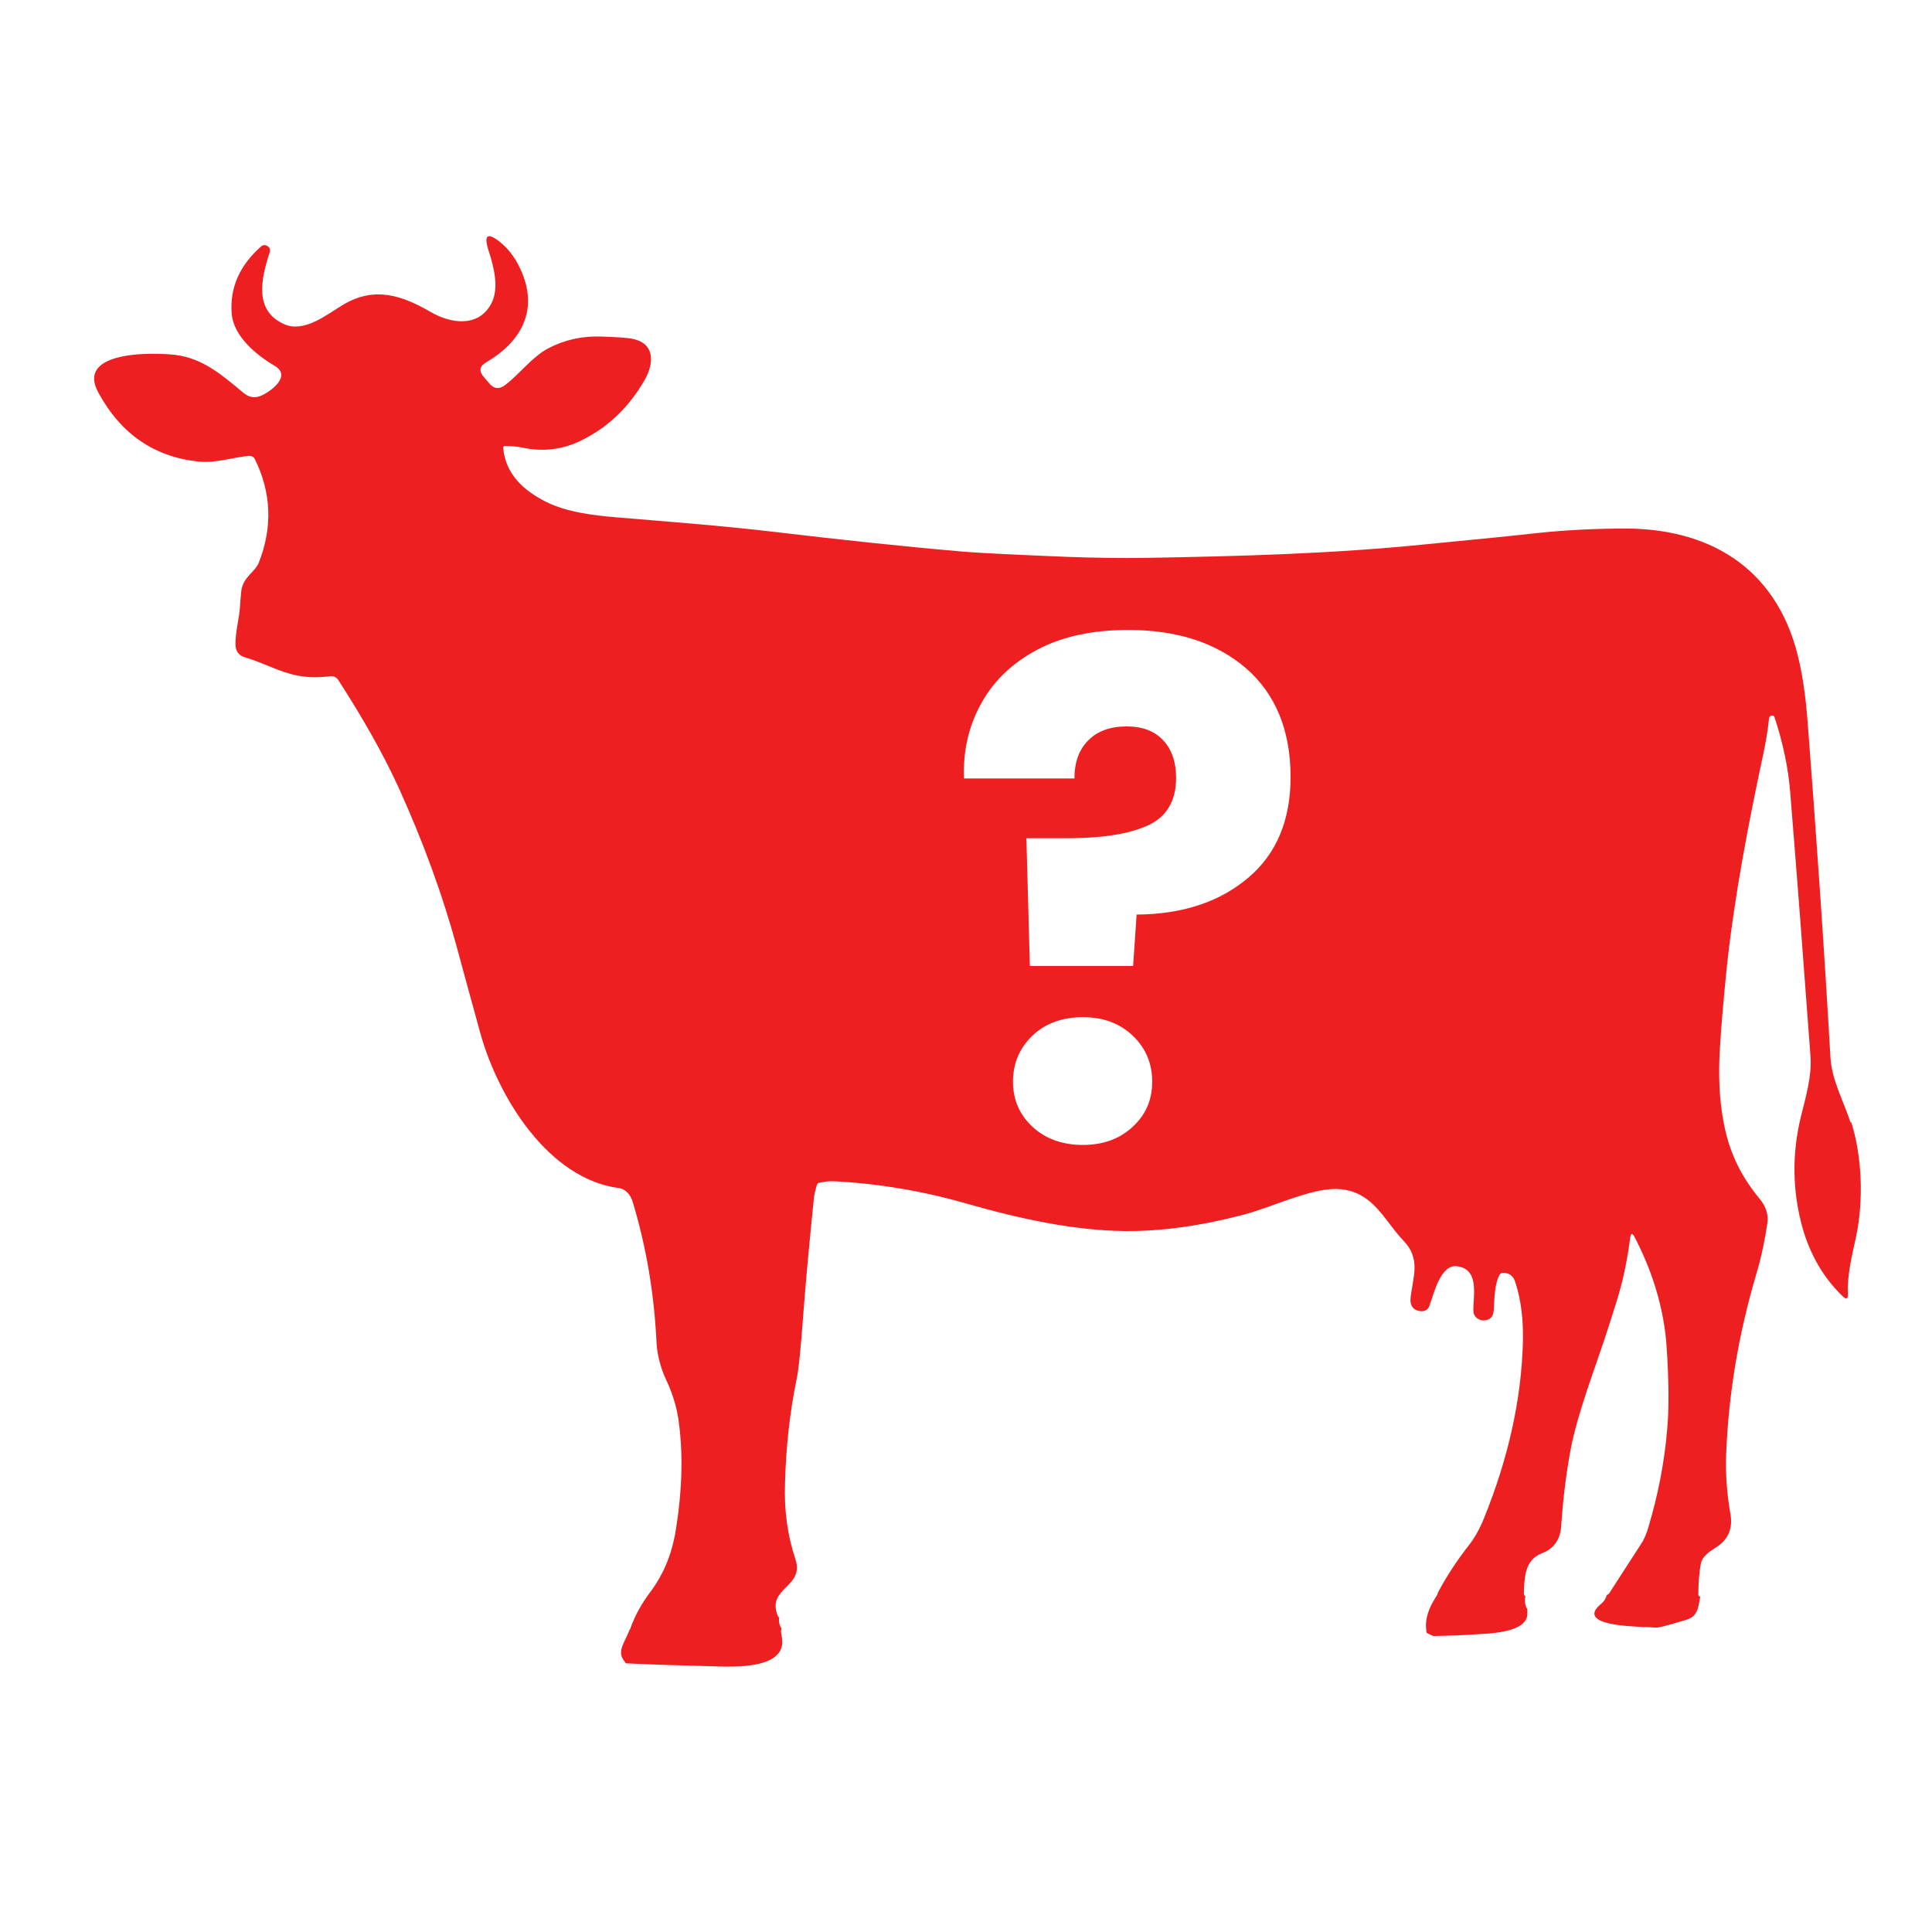 <?xml version="1.0" encoding="UTF-8" standalone="no"?>
<!-- Created with Inkscape (http://www.inkscape.org/) -->

<svg
   width="16mm"
   height="16mm"
   viewBox="0 0 16 16"
   version="1.1"
   id="svg1"
   xmlns="http://www.w3.org/2000/svg"
   xmlns:svg="http://www.w3.org/2000/svg">
  <defs
     id="defs1" />
  <g
     id="layer1"
     transform="translate(-40.217,-114.3)">
    <path
       class="cls-1"
       d="m 55.543,123.599 c -0.053,-0.169 -0.156,-0.352 -0.167,-0.54 -0.053,-0.931 -0.119,-1.868 -0.191,-2.807 -0.013,-0.164 -0.034,-0.32 -0.066,-0.466 -0.159,-0.738 -0.691,-1.101 -1.423,-1.109 -0.249,0 -0.497,0.011 -0.743,0.037 -0.159,0.018 -0.474,0.05 -0.942,0.095 -0.762,0.077 -1.535,0.098 -2.299,0.111 -0.209,0.003 -0.426,0 -0.651,-0.008 -0.437,-0.018 -0.72,-0.032 -0.849,-0.042 -0.492,-0.042 -1.016,-0.098 -1.574,-0.164 -0.447,-0.053 -0.881,-0.085 -1.32,-0.122 -0.188,-0.016 -0.405,-0.042 -0.577,-0.127 -0.188,-0.095 -0.336,-0.228 -0.357,-0.447 0,-0.011 0.003,-0.016 0.016,-0.016 0.05,0 0.098,0.003 0.143,0.013 0.175,0.037 0.341,0.016 0.497,-0.064 0.217,-0.108 0.389,-0.275 0.516,-0.497 0.077,-0.135 0.09,-0.304 -0.106,-0.341 -0.04,-0.008 -0.124,-0.013 -0.254,-0.018 -0.156,-0.005 -0.302,0.026 -0.439,0.098 -0.132,0.069 -0.235,0.212 -0.357,0.304 -0.048,0.037 -0.093,0.032 -0.13,-0.013 l -0.048,-0.056 c -0.04,-0.048 -0.034,-0.087 0.021,-0.119 0.275,-0.161 0.429,-0.41 0.302,-0.73 -0.045,-0.114 -0.106,-0.201 -0.185,-0.265 -0.106,-0.085 -0.138,-0.061 -0.098,0.066 0.045,0.138 0.093,0.318 0.021,0.447 -0.108,0.196 -0.336,0.159 -0.497,0.066 -0.238,-0.138 -0.466,-0.217 -0.728,-0.061 -0.132,0.079 -0.32,0.235 -0.487,0.161 -0.251,-0.111 -0.193,-0.373 -0.122,-0.59 0.011,-0.032 0,-0.053 -0.032,-0.064 -0.011,-0.003 -0.021,0 -0.032,0.005 -0.183,0.159 -0.267,0.347 -0.249,0.564 0.016,0.185 0.204,0.341 0.355,0.429 0.148,0.087 -0.04,0.22 -0.119,0.251 -0.048,0.018 -0.093,0.011 -0.138,-0.026 -0.172,-0.143 -0.333,-0.286 -0.566,-0.315 -0.18,-0.021 -0.831,-0.037 -0.635,0.315 0.188,0.344 0.466,0.532 0.833,0.569 0.14,0.013 0.273,-0.034 0.413,-0.048 0.019,0 0.04,0.008 0.048,0.026 0.138,0.28 0.148,0.566 0.034,0.857 -0.032,0.082 -0.132,0.119 -0.146,0.238 -0.005,0.045 -0.008,0.09 -0.011,0.135 -0.008,0.103 -0.037,0.196 -0.037,0.302 0,0.058 0.026,0.095 0.079,0.111 0.148,0.042 0.288,0.124 0.437,0.151 0.082,0.016 0.172,0.018 0.27,0.005 0.026,-0.003 0.05,0.008 0.066,0.032 0.185,0.288 0.355,0.577 0.5,0.892 0.206,0.455 0.365,0.894 0.479,1.312 0.064,0.238 0.13,0.476 0.196,0.717 0.146,0.529 0.561,1.209 1.148,1.286 0.061,0.008 0.101,0.064 0.116,0.119 0.114,0.378 0.177,0.765 0.196,1.159 0.005,0.101 0.034,0.212 0.077,0.304 0.053,0.111 0.087,0.222 0.103,0.325 0.042,0.28 0.034,0.59 -0.021,0.929 -0.032,0.196 -0.101,0.362 -0.206,0.503 -0.074,0.098 -0.132,0.201 -0.169,0.307 0,0.005 -0.005,0.011 -0.008,0.013 -0.026,0.079 -0.098,0.164 -0.058,0.235 0.008,0.016 0.019,0.029 0.029,0.042 0.235,0.011 0.471,0.018 0.706,0.024 0.175,0.005 0.651,0.034 0.582,-0.257 -0.005,-0.021 -0.005,-0.04 0,-0.056 -0.019,-0.029 -0.024,-0.061 -0.019,-0.09 -0.005,-0.003 -0.008,-0.008 -0.011,-0.013 -0.098,-0.235 0.222,-0.235 0.146,-0.468 -0.066,-0.198 -0.095,-0.407 -0.087,-0.627 0.008,-0.307 0.04,-0.593 0.095,-0.86 0.019,-0.087 0.037,-0.275 0.058,-0.564 0.024,-0.312 0.053,-0.614 0.085,-0.929 0.003,-0.037 0.013,-0.079 0.026,-0.122 0.003,-0.011 0.011,-0.018 0.021,-0.018 0.034,-0.008 0.074,-0.013 0.108,-0.013 0.37,0.018 0.743,0.079 1.119,0.188 0.445,0.127 0.884,0.22 1.299,0.225 0.304,0.003 0.627,-0.042 0.974,-0.132 0.132,-0.034 0.262,-0.087 0.389,-0.13 0.246,-0.082 0.458,-0.146 0.654,0.005 0.114,0.087 0.193,0.233 0.296,0.339 0.14,0.146 0.079,0.294 0.058,0.46 -0.011,0.074 0.019,0.116 0.085,0.122 0.029,0.003 0.058,-0.013 0.069,-0.042 0.034,-0.09 0.09,-0.344 0.225,-0.331 0.193,0.021 0.138,0.241 0.14,0.365 0,0.04 0.019,0.066 0.056,0.079 0.008,0.003 0.016,0.005 0.026,0.005 0.056,0 0.082,-0.029 0.087,-0.085 0.005,-0.09 0.005,-0.22 0.05,-0.296 0.005,-0.008 0.016,-0.013 0.026,-0.013 0.053,0 0.085,0.026 0.101,0.074 0.048,0.146 0.069,0.312 0.064,0.503 -0.013,0.476 -0.122,0.96 -0.32,1.45 -0.037,0.093 -0.082,0.172 -0.132,0.235 -0.093,0.119 -0.177,0.246 -0.249,0.381 0,0 0,0.003 -0.003,0.005 -0.003,0.013 -0.008,0.026 -0.019,0.04 -0.053,0.085 -0.09,0.172 -0.077,0.273 0,0.008 0,0.013 0.003,0.021 0.019,0.011 0.037,0.018 0.056,0.026 0.111,-0.003 0.222,-0.005 0.333,-0.013 0.111,-0.008 0.45,-0.008 0.445,-0.177 0,-0.011 0,-0.021 0,-0.032 -0.019,-0.032 -0.026,-0.071 -0.016,-0.106 -0.008,-0.005 -0.013,-0.016 -0.013,-0.026 0.005,-0.13 0.005,-0.278 0.153,-0.333 0.095,-0.037 0.148,-0.111 0.156,-0.222 0.016,-0.241 0.045,-0.468 0.087,-0.68 0.032,-0.148 0.09,-0.344 0.177,-0.593 0.056,-0.161 0.122,-0.352 0.191,-0.577 0.056,-0.175 0.093,-0.355 0.116,-0.537 0.005,-0.042 0.019,-0.045 0.037,-0.008 0.146,0.28 0.243,0.587 0.265,0.905 0.019,0.28 0.021,0.511 0.005,0.688 -0.024,0.278 -0.077,0.548 -0.156,0.81 -0.013,0.045 -0.032,0.095 -0.058,0.135 -0.093,0.143 -0.18,0.278 -0.265,0.41 -0.005,0.008 -0.013,0.013 -0.021,0.016 -0.008,0.026 -0.021,0.053 -0.048,0.074 -0.217,0.18 0.273,0.185 0.344,0.191 0.034,0 0.069,0.003 0.106,0.005 0.011,0 0.021,0 0.034,-0.003 0.053,-0.011 0.103,-0.026 0.156,-0.042 0.04,-0.013 0.093,-0.021 0.124,-0.05 0.045,-0.042 0.045,-0.106 0.058,-0.161 -0.008,0 -0.016,-0.008 -0.016,-0.018 0,-0.087 0.005,-0.172 0.021,-0.257 0.011,-0.056 0.069,-0.098 0.116,-0.127 0.106,-0.064 0.148,-0.153 0.13,-0.275 -0.032,-0.177 -0.042,-0.344 -0.037,-0.495 0.019,-0.505 0.103,-1.005 0.251,-1.503 0.04,-0.135 0.069,-0.275 0.09,-0.413 0.013,-0.074 -0.013,-0.146 -0.061,-0.204 -0.159,-0.193 -0.257,-0.389 -0.304,-0.654 -0.032,-0.175 -0.04,-0.365 -0.029,-0.569 0.011,-0.201 0.032,-0.431 0.058,-0.693 0.064,-0.595 0.177,-1.183 0.302,-1.767 0.019,-0.09 0.037,-0.188 0.048,-0.296 0,-0.013 0.008,-0.024 0.024,-0.026 0.008,0 0.019,0.003 0.021,0.011 0.069,0.209 0.116,0.423 0.132,0.64 0.056,0.688 0.111,1.413 0.167,2.175 0.011,0.161 -0.04,0.336 -0.079,0.492 -0.077,0.315 -0.071,0.624 0.013,0.926 0.064,0.222 0.172,0.41 0.331,0.564 0.032,0.032 0.048,0.024 0.045,-0.021 -0.008,-0.153 0.034,-0.318 0.066,-0.466 0.066,-0.307 0.05,-0.677 -0.04,-0.958 z m -5.945,0.032 c -0.108,0.101 -0.246,0.151 -0.413,0.151 -0.167,0 -0.31,-0.05 -0.418,-0.151 -0.108,-0.101 -0.161,-0.225 -0.161,-0.373 0,-0.148 0.053,-0.278 0.161,-0.381 0.108,-0.103 0.249,-0.153 0.418,-0.153 0.169,0 0.304,0.05 0.413,0.153 0.108,0.103 0.161,0.23 0.161,0.381 0,0.151 -0.053,0.273 -0.161,0.373 z m 0.955,-2.061 c -0.233,0.198 -0.542,0.302 -0.923,0.304 l -0.029,0.426 h -0.855 l -0.029,-1.058 h 0.341 c 0.291,0 0.516,-0.037 0.669,-0.108 0.153,-0.071 0.23,-0.204 0.23,-0.392 0,-0.132 -0.037,-0.238 -0.108,-0.312 -0.071,-0.077 -0.172,-0.114 -0.302,-0.114 -0.138,0 -0.243,0.04 -0.318,0.116 -0.077,0.077 -0.114,0.183 -0.114,0.315 h -0.915 c -0.008,-0.23 0.04,-0.439 0.146,-0.627 0.103,-0.185 0.259,-0.333 0.466,-0.442 0.206,-0.108 0.455,-0.161 0.749,-0.161 0.405,0 0.73,0.106 0.976,0.318 0.243,0.212 0.368,0.513 0.368,0.9 0,0.357 -0.116,0.635 -0.349,0.833 z"
       id="path2"
       style="fill:#ee1f20;stroke-width:0.265" />
  </g>
</svg>

